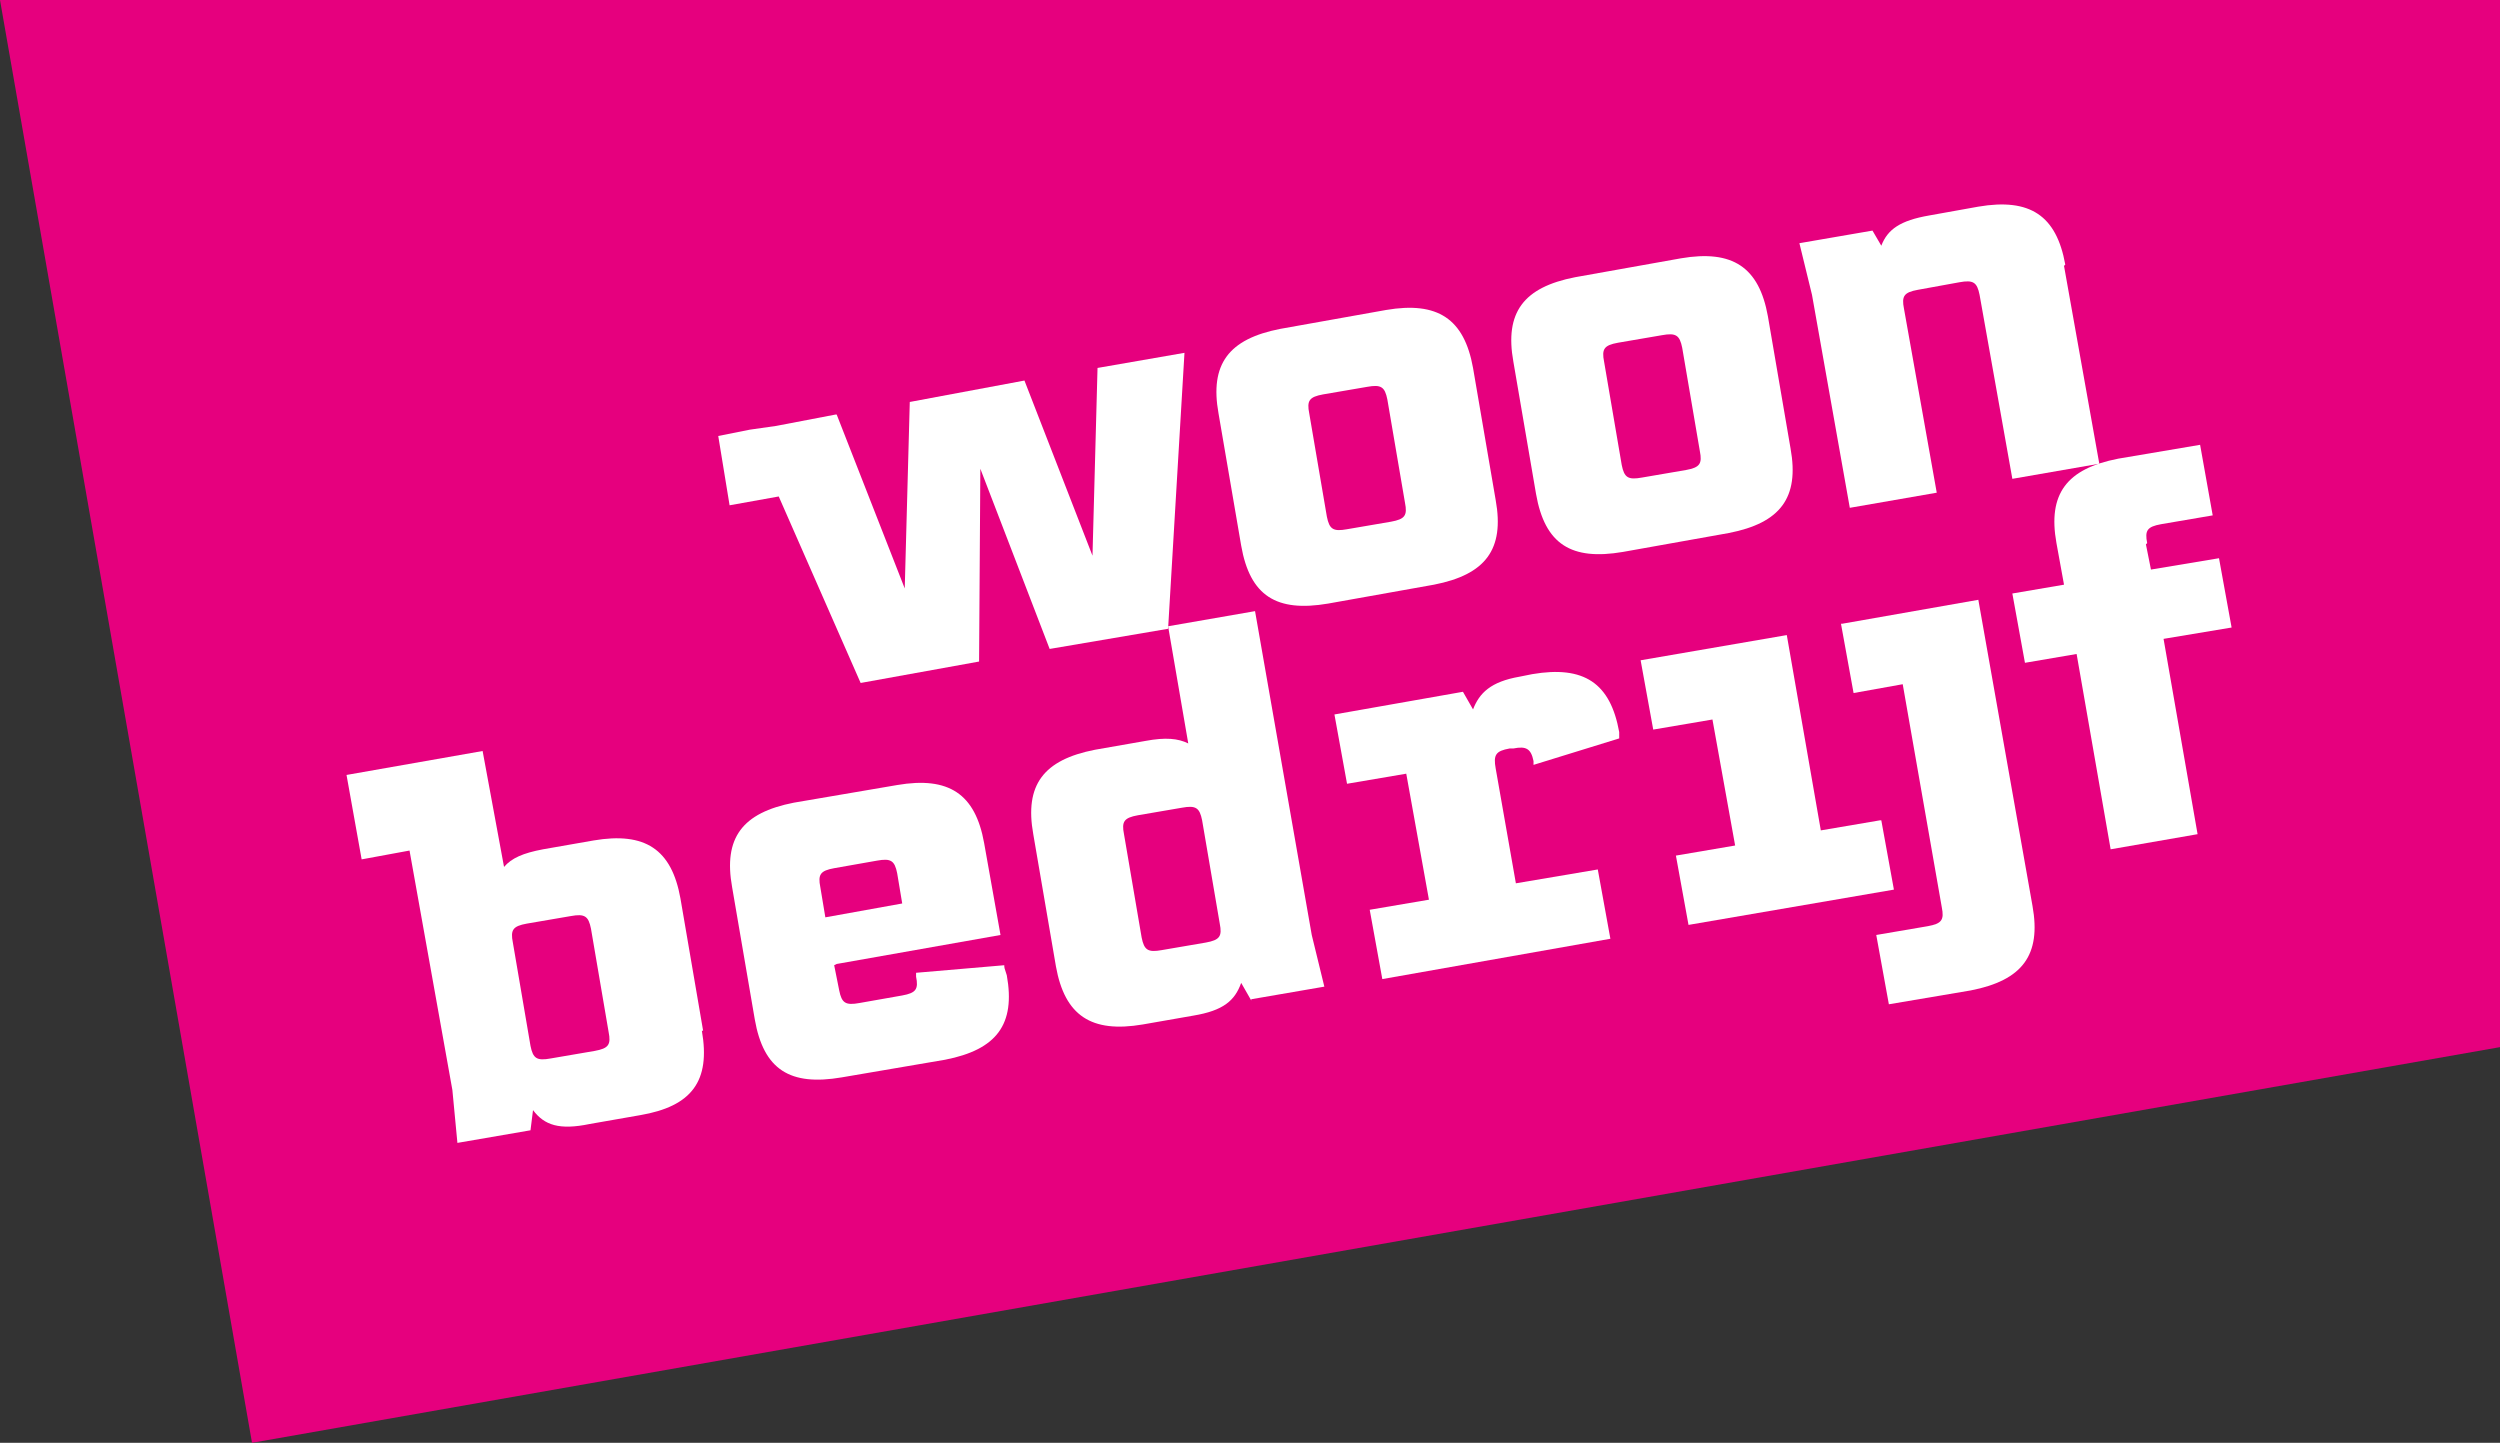 <?xml version="1.0" encoding="UTF-8"?>
<svg id="Laag_1" xmlns="http://www.w3.org/2000/svg" version="1.1" viewBox="0 0 198.4 114.5">
  <rect x="0" y="0" width="198.4" height="114.5" fill="#333333" stroke="none"/>
  <!-- Generator: Adobe Illustrator 29.7.1, SVG Export Plug-In . SVG Version: 2.1.1 Build 8)  -->
  <defs>
    <style>
      .st0 {
        fill: #fff;
      }

      .st1 {
        fill: #e6007e;
      }
    </style>
  </defs>
  <polygon class="st1" points="20 114.5 198.4 83.1 198.4 0 0 0 20 114.5"/>
  <path class="st0" d="M98.5,43.3l-1.8-10.5c-.7-3.9.8-5.9,4.9-6.7l8.4-1.5c4.1-.7,6.2.7,6.9,4.6l1.8,10.5c.7,3.9-.8,5.9-4.9,6.7l-8.4,1.5c-4.1.7-6.2-.6-6.9-4.6ZM110.4,41.4c1.1-.2,1.3-.5,1.1-1.5l-1.4-8.2c-.2-1-.5-1.2-1.6-1l-3.5.6c-1.1.2-1.3.5-1.1,1.5l1.4,8.2c.2,1,.5,1.2,1.6,1l3.5-.6Z"/>
  <path class="st0" d="M121.9,39.2l-1.8-10.5c-.7-3.9.8-5.9,4.9-6.7l8.4-1.5c4.1-.7,6.2.7,6.9,4.6l1.8,10.5c.7,3.9-.8,5.9-4.9,6.7l-8.4,1.5c-4.1.7-6.2-.6-6.9-4.6ZM133.8,37.3c1.1-.2,1.3-.5,1.1-1.5l-1.4-8.2c-.2-1-.5-1.2-1.6-1l-3.5.6c-1.1.2-1.3.5-1.1,1.5l1.4,8.2c.2,1,.5,1.2,1.6,1l3.5-.6Z"/>
  <path class="st0" d="M163.8,21.1l2.8,15.7-6.9,1.2-2.6-14.6c-.2-1-.5-1.2-1.6-1l-3.3.6c-1.1.2-1.3.5-1.1,1.5l2.6,14.6-6.9,1.2-3-16.9-1-4.1,5.8-1,.7,1.2c.5-1.3,1.5-2,3.8-2.4l3.9-.7c4.1-.7,6.2.7,6.9,4.6Z"/>
  <path class="st0" d="M66.2,76.6l.4,2c.2,1,.5,1.2,1.6,1l3.4-.6c1.1-.2,1.3-.5,1.1-1.5v-.3s7-.6,7-.6c0,.2,0,.2.2.8.7,3.9-.8,5.9-4.9,6.7l-8.2,1.4c-4.1.7-6.2-.6-6.9-4.6l-1.8-10.5c-.7-3.9.8-5.9,4.9-6.7l8.2-1.4c4.1-.7,6.2.7,6.9,4.6l1.3,7.3-13,2.3ZM65.1,70.4l.4,2.4,6.1-1.1-.4-2.4c-.2-1-.5-1.2-1.6-1l-3.4.6c-1.1.2-1.3.5-1.1,1.5Z"/>
  <path class="st0" d="M99.3,79.4l-.8-1.4c-.5,1.4-1.4,2.2-3.8,2.6l-4,.7c-4.1.7-6.2-.7-6.9-4.6l-1.8-10.5c-.7-3.9.8-5.9,4.9-6.7l4-.7c1.6-.3,2.6-.2,3.4.2l-1.6-9.3,6.9-1.2,4.5,25.7,1,4.1-5.8,1ZM96.8,73.3l-1.4-8.2c-.2-1-.5-1.2-1.6-1l-3.5.6c-1.1.2-1.3.5-1.1,1.5l1.4,8.2c.2,1,.5,1.2,1.6,1l3.5-.6c1.1-.2,1.3-.5,1.1-1.5Z"/>
  <path class="st0" d="M149.3,65.1l1,5.5-16.3,2.8-1-5.5,4.7-.8-1.8-10-4.7.8-1-5.5,11.6-2,2.7,15.5,4.7-.8Z"/>
  <path class="st0" d="M146.2,49.5l10.8-1.9,4.3,24.3c.7,3.9-.8,5.9-4.9,6.7l-6.5,1.1-1-5.5,4.1-.7c1.1-.2,1.3-.5,1.1-1.5l-3.1-17.7-3.9.7-1-5.5Z"/>
  <path class="st0" d="M170.3,43.2l.4,2,5.4-.9,1,5.5-5.4.9,2.7,15.5-6.9,1.2-2.7-15.5-4.1.7-1-5.5,4.1-.7-.6-3.3c-.7-3.9.8-5.9,4.9-6.7l6.5-1.1,1,5.6-4.1.7c-1.1.2-1.3.5-1.1,1.5Z"/>
  <polygon class="st0" points="87.1 29.2 86.7 44.1 81.3 30.2 72.2 31.9 71.8 46.7 66.4 32.9 66.3 32.9 66.3 32.9 61.6 33.8 59.5 34.1 59.5 34.1 57 34.6 57.9 40.1 61.8 39.4 68.3 54.2 77.7 52.5 77.8 37.2 83.3 51.5 92.7 49.9 94 28 87.1 29.2"/>
  <path class="st0" d="M55.8,81.8l-1.8-10.5c-.7-3.9-2.8-5.3-6.9-4.6l-4,.7c-1.6.3-2.5.7-3.1,1.4l-1.7-9.2-10.8,1.9,1.2,6.7,3.8-.7,3.4,19,.4,4.2,5.8-1,.2-1.6c.9,1.2,2.1,1.6,4.5,1.1l4-.7c4.1-.7,5.6-2.7,4.9-6.7ZM47.2,83.4l-3.5.6c-1.1.2-1.4,0-1.6-1l-1.4-8.2c-.2-1,0-1.3,1.1-1.5l3.5-.6c1.1-.2,1.4,0,1.6,1l1.4,8.2c.2,1,0,1.3-1.1,1.5Z"/>
  <path class="st0" d="M121.7,60.7v-.3c-.2-1-.6-1.2-1.6-1h-.3c-1.1.2-1.3.5-1.1,1.6l1.6,9.1,6.5-1.1,1,5.5-18.1,3.2-1-5.5,4.7-.8-1.8-10-4.7.8-1-5.5,10.2-1.8.8,1.4c.5-1.3,1.4-2.2,3.7-2.6l1-.2c4.1-.7,6.2.7,6.9,4.6,0,.2,0,.5,0,.5l-6.8,2.1Z"/>
</svg>